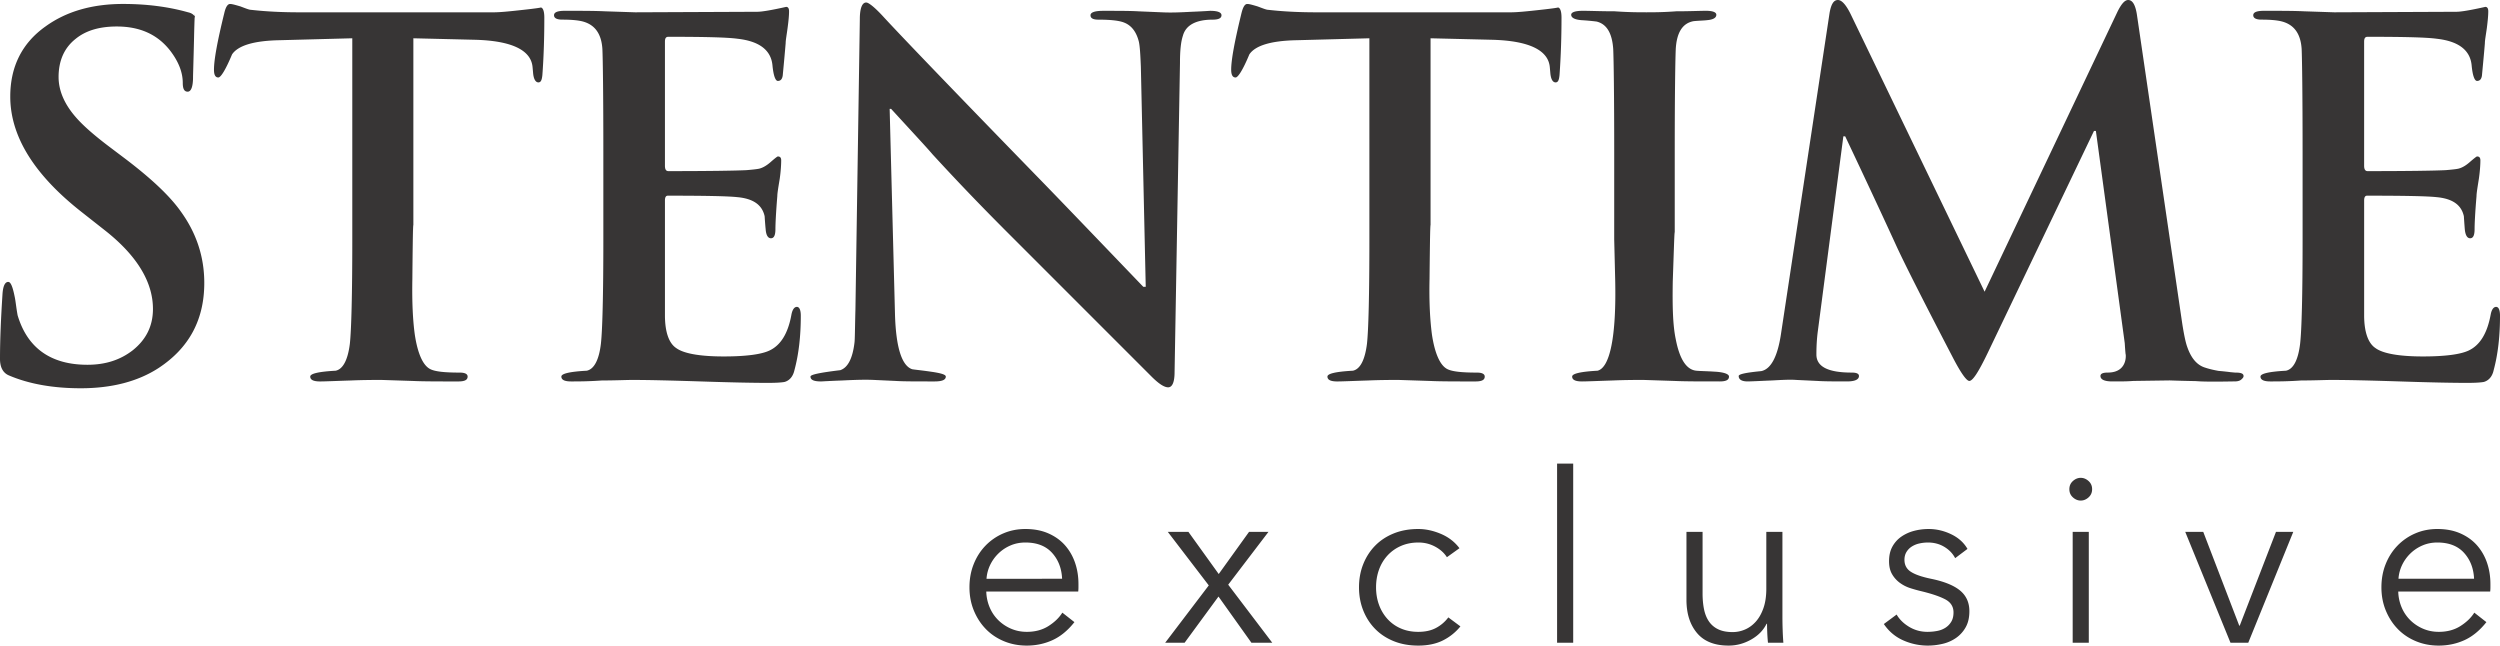 <svg xmlns="http://www.w3.org/2000/svg" style="isolation:isolate" viewBox="151.152 227.968 539.586 139.341" width="539.586" height="139.341"><path d="M364.077 352.886a8.1 8.1 0 0 1 .767-2.941 8.7 8.7 0 0 1 1.79-2.506 8.5 8.5 0 0 1 2.608-1.738q1.483-.64 3.222-.64 3.733 0 5.754 2.225t2.173 5.6zm19.101-3.478q-.742-2.148-2.173-3.759t-3.58-2.557-4.961-.946q-2.557 0-4.756.946a11.8 11.8 0 0 0-3.836 2.634q-1.636 1.688-2.557 3.989-.92 2.301-.92 5.012 0 2.712.946 5.012.945 2.301 2.583 3.989 1.635 1.687 3.912 2.634 2.275.946 4.935.946 2.966 0 5.549-1.176t4.73-3.887l-2.608-2.046q-1.023 1.638-2.991 2.89-1.97 1.253-4.68 1.253-1.841 0-3.426-.691a8.9 8.9 0 0 1-2.762-1.866 8.5 8.5 0 0 1-1.841-2.762 9.3 9.3 0 0 1-.716-3.375h19.843q.05-.46.051-.87v-.767q0-2.454-.742-4.603m19.459 17.286h4.194l7.313-9.972 7.109 9.972h4.5l-9.512-12.529 8.694-11.405h-4.194l-6.546 9.103-6.546-9.103H403.2l8.847 11.558zm63.518-20.405q-1.534-2.045-4.015-3.094t-4.884-1.049q-2.915 0-5.267.946-2.353.947-4.015 2.634-1.662 1.688-2.582 3.989-.921 2.301-.921 5.012 0 2.712.921 5.012.92 2.301 2.582 3.989t4.015 2.634q2.352.946 5.267.946 3.12 0 5.345-1.125a11.4 11.4 0 0 0 3.759-3.018l-2.609-1.943a7.95 7.95 0 0 1-2.608 2.25q-1.585.87-3.887.87-2.097 0-3.784-.742a8.3 8.3 0 0 1-2.864-2.046 9.2 9.2 0 0 1-1.816-3.042q-.639-1.739-.639-3.785 0-2.045.639-3.81a9 9 0 0 1 1.841-3.068 8.6 8.6 0 0 1 2.89-2.046q1.687-.741 3.784-.742 1.944 0 3.606.895 1.66.896 2.531 2.276zm24.548-18.258h-3.478v38.663h3.478zm45.362 38.663a55 55 0 0 1-.153-2.761 76 76 0 0 1-.051-2.506V342.76h-3.478v12.274q0 2.404-.614 4.168t-1.636 2.915q-1.024 1.151-2.327 1.713a6.7 6.7 0 0 1-2.685.563q-1.893 0-3.145-.614a5 5 0 0 1-1.995-1.713q-.742-1.1-1.048-2.634-.308-1.535-.307-3.426V342.76h-3.478v14.678q0 4.45 2.276 7.159 2.275 2.712 6.828 2.711 2.556 0 4.858-1.304t3.324-3.401h.103q0 .767.051 1.943t.153 2.148zm39.737-20.252q-1.177-2.044-3.529-3.171-2.352-1.124-4.858-1.125-1.637 0-3.171.409a8.6 8.6 0 0 0-2.736 1.253 6.3 6.3 0 0 0-1.918 2.148q-.716 1.304-.716 3.146 0 1.688.665 2.812a6.1 6.1 0 0 0 1.688 1.867 7.8 7.8 0 0 0 2.224 1.125q1.202.384 2.276.639 3.426.819 5.242 1.765t1.816 2.838q0 1.177-.461 1.969a3.9 3.9 0 0 1-1.227 1.304 4.9 4.9 0 0 1-1.79.716q-1.023.205-2.148.205-2.148 0-3.938-1.074-1.79-1.073-2.71-2.66l-2.762 2.046q1.636 2.404 4.194 3.529a13 13 0 0 0 5.267 1.125q1.637 0 3.248-.384a8.4 8.4 0 0 0 2.889-1.278 6.9 6.9 0 0 0 2.071-2.302q.793-1.406.793-3.452 0-2.812-2.02-4.474t-6.265-2.532q-2.966-.613-4.347-1.509-1.38-.894-1.381-2.582 0-.971.435-1.688a3.6 3.6 0 0 1 1.151-1.176 5 5 0 0 1 1.636-.665 8.5 8.5 0 0 1 1.841-.205q1.994 0 3.555.946 1.559.947 2.327 2.43zm26.184-3.682h-3.479v23.934h3.479zm-.052-10.97q-.766-.69-1.687-.69-.92 0-1.688.69t-.767 1.765q0 1.073.767 1.764.767.69 1.688.69t1.687-.69q.768-.69.768-1.764t-.768-1.765m44.187 10.97h-3.734l-7.824 20.252h-.104l-7.772-20.252H622.8l9.768 23.934h3.836zm22.706 10.126a8.1 8.1 0 0 1 .767-2.941 8.7 8.7 0 0 1 1.79-2.506 8.5 8.5 0 0 1 2.608-1.738q1.484-.64 3.222-.64 3.733 0 5.754 2.225t2.173 5.6zm19.101-3.478q-.742-2.148-2.173-3.759t-3.58-2.557-4.961-.946q-2.557 0-4.756.946a11.8 11.8 0 0 0-3.836 2.634q-1.636 1.688-2.557 3.989-.92 2.301-.92 5.012-.001 2.712.946 5.012.945 2.301 2.583 3.989 1.636 1.687 3.912 2.634t4.935.946q2.966 0 5.549-1.176 2.582-1.176 4.731-3.887l-2.609-2.046q-1.023 1.638-2.991 2.89-1.97 1.253-4.68 1.253-1.841 0-3.427-.691a8.9 8.9 0 0 1-2.761-1.866 8.5 8.5 0 0 1-1.841-2.762 9.3 9.3 0 0 1-.716-3.375h19.843q.05-.46.051-.87v-.767q0-2.454-.742-4.603m-534.775-40.382c-1.367-.532-2.001-1.81-2.001-3.597 0-4.244.214-8.894.53-13.856.104-1.808.522-2.759 1.252-2.759.533 0 .959 1.055 1.381 3.169.21.952.31 2.218.634 4.017 2.102 7.089 7.169 10.698 15.074 10.698 3.909 0 7.069-1.05 9.719-3.08 2.943-2.328 4.422-5.278 4.422-8.977 0-5.827-3.486-11.539-10.341-16.933l-4.855-3.821c-10.433-8.134-15.602-16.492-15.602-25.073 0-6.444 2.528-11.53 7.594-15.129 4.531-3.28 10.13-4.865 16.766-4.865 4.757 0 9.491.524 14.028 1.803.946.205 1.482.731 1.482 1.26 0-1.897-.101-.413-.207 4.451-.116 4.963-.214 7.725-.214 8.252 0 2.119-.427 3.168-1.159 3.168-.744 0-1.058-.629-1.058-1.896 0-2.337-.951-4.66-2.738-6.987-2.742-3.499-6.551-5.186-11.5-5.186-3.693 0-6.645.848-8.862 2.649-2.425 1.906-3.702 4.656-3.702 8.252 0 2.964 1.277 5.919 3.809 8.78 1.576 1.795 4.007 3.918 7.377 6.449l2.952 2.227c5.604 4.228 9.715 8.04 12.142 11.435 3.48 4.749 5.166 9.937 5.166 15.556 0 7.936-3.269 14.056-9.919 18.402-4.429 2.858-10.019 4.332-16.765 4.332-6.016 0-11.179-.945-15.405-2.741m74.034-72.798-15.712.417c-5.592.11-8.971 1.168-10.242 3.068-1.37 3.288-2.422 4.974-2.956 4.974-.628 0-.942-.529-.942-1.686 0-2.122.732-6.136 2.217-12.173.311-1.376.744-2.007 1.263-2.007.418 0 1.156.214 2.219.524 1.159.434 1.897.743 2.316.743 3.692.42 7.273.535 10.545.535h41.77c1.476 0 3.58-.217 6.434-.535 2.854-.309 4.117-.52 3.702-.52.513 0 .835.731.835 2.218 0 4.014-.109 8.147-.42 12.372-.108 1.064-.314 1.591-.857 1.591-.619 0-1.052-.747-1.153-2.111l-.106-1.169c-.318-3.705-4.53-5.714-12.437-5.92l-13.293-.321v43.381c0-6.039-.112-3.176-.216 8.566-.095 4.98.104 8.988.534 12.063.628 4.118 1.792 6.666 3.372 7.415 1.061.527 3.163.732 6.334.732 1.156 0 1.686.33 1.686.858 0 .726-.631 1.051-2.003 1.051-4.328 0-7.597 0-9.819-.105l-6.749-.22c-1.574 0-3.788 0-6.639.117-3.275.103-5.489.208-6.646.208-1.372 0-2.113-.325-2.113-1.051 0-.633 1.794-1.063 5.484-1.266 1.579-.324 2.635-2.328 3.067-5.822.318-2.973.525-10.489.525-22.546zm54.186 24.762c0-12.702-.104-20.215-.204-22.434-.208-3.387-1.696-5.394-4.538-6.027-.952-.208-2.327-.326-4.111-.326-1.17 0-1.791-.319-1.791-.947 0-.633.736-.957 2.316-.957 3.586 0 6.428 0 8.651.107l6.541.217 26.358-.115c.96 0 2.952-.324 6.233-1.056.423 0 .628.327.628.954 0 .85-.101 2.002-.317 3.598-.208 1.585-.415 2.641-.415 3.28-.118 1.373-.317 3.707-.634 6.989-.115.729-.418 1.16-1.059 1.16-.517 0-.95-1.16-1.158-3.392-.326-3.277-2.851-5.176-7.487-5.706-2.323-.319-7.282-.428-14.979-.428-.525 0-.739.321-.739 1.061v26.772c0 .743.214 1.16.739 1.16 9.063 0 14.662-.098 16.876-.211 1.266-.105 2.211-.206 2.739-.321.847-.212 1.692-.741 2.525-1.484.845-.737 1.375-1.151 1.484-1.151.531 0 .727.309.727.842 0 .951-.086 2.325-.305 3.909-.312 1.906-.531 3.185-.531 3.812-.314 3.815-.408 6.137-.408 7.089 0 1.385-.321 2.007-.967 2.007-.622 0-1.052-.622-1.147-2.007 0 0-.104-.952-.214-2.748-.536-2.435-2.43-3.808-5.918-4.121-1.989-.22-7.063-.316-14.971-.316-.415 0-.629.316-.629 1.051v24.75c0 3.6.843 6.032 2.431 7.088 1.58 1.166 5.054 1.811 10.228 1.811 4.743 0 8.124-.428 9.911-1.282 2.434-1.151 4.013-3.698 4.743-7.814.216-1.058.637-1.602 1.162-1.602.527 0 .847.645.847 1.915 0 4.332-.429 8.239-1.372 11.744-.314 1.382-1.055 2.224-2.107 2.536-.536.111-1.684.209-3.586.209-3.276 0-8.128-.098-14.553-.313-6.547-.208-11.399-.324-14.665-.324-1.48 0-3.69.116-6.648.116-2.961.208-5.163.208-6.647.208-1.367 0-2.1-.324-2.1-1.05 0-.633 1.785-1.063 5.477-1.266 1.584-.324 2.647-2.329 3.056-5.822.324-2.863.528-10.385.528-22.547zm62.95 34.912c.213 7.095 1.476 11.001 3.693 11.751.531.104 1.796.208 4.004.527 2.217.315 3.269.627 3.269 1.063 0 .726-.839 1.05-2.421 1.05-4.005 0-6.749 0-8.332-.104l-4.745-.22c-2.102-.101-4.427 0-6.859.116-2.841.104-4.425.208-4.539.208-1.575 0-2.31-.324-2.31-1.05 0-.436 2.113-.859 6.431-1.382 1.581-.529 2.645-2.432 3.063-5.929.098-.642.098-3.062.207-7.186l.949-62.648c0-2.435.533-3.595 1.378-3.595.521 0 1.894 1.065 3.899 3.283 4.011 4.335 14.873 15.649 32.692 33.967 4.852 4.971 12.558 13.017 23.213 24.117h.525l-1.053-47.499c-.106-2.659-.216-4.448-.429-5.403-.53-2.114-1.58-3.499-3.162-4.123-1.055-.437-2.952-.642-5.587-.642-1.154 0-1.69-.319-1.69-.947 0-.633.943-.957 2.745-.957 3.275 0 5.797 0 7.596.107l5.163.217c1.998.098 4.01 0 6.23-.115 2.629-.102 3.993-.209 4.108-.209 1.58 0 2.43.324 2.43.957 0 .628-.634.947-1.902.947-3.589 0-5.803 1.168-6.432 3.49-.424 1.275-.626 3.178-.626 5.83l-1.167 66.76c0 2.225-.528 3.277-1.381 3.277-.842 0-2.001-.737-3.586-2.317l-32.167-32.174a525 525 0 0 1-15.081-15.764c-1.161-1.377-4.214-4.657-8.964-9.839h-.315zm102.387-59.674-15.682.417c-5.61.11-8.967 1.168-10.229 3.068-1.361 3.288-2.433 4.974-2.964 4.974-.622 0-.952-.529-.952-1.686 0-2.122.745-6.136 2.216-12.173.339-1.376.736-2.007 1.262-2.007.438 0 1.164.214 2.214.524 1.176.434 1.902.743 2.329.743 3.685.42 7.258.535 10.523.535h41.767c1.48 0 3.591-.217 6.446-.535 2.848-.309 4.111-.52 3.69-.52.524 0 .848.731.848 2.218 0 4.014-.127 8.147-.427 12.372-.104 1.064-.306 1.591-.848 1.591-.634 0-1.044-.747-1.147-2.111l-.104-1.169c-.324-3.705-4.556-5.714-12.46-5.92l-13.278-.321v43.381c0-6.039-.104-3.176-.219 8.566-.115 4.98.115 8.988.525 12.063.632 4.118 1.793 6.666 3.365 7.415 1.074.527 3.184.732 6.356.732 1.141 0 1.666.33 1.666.858 0 .726-.617 1.051-2.001 1.051-4.331 0-7.593 0-9.796-.105l-6.769-.22c-1.552 0-3.795 0-6.642.117-3.252.103-5.483.208-6.642.208-1.367 0-2.1-.325-2.1-1.051 0-.633 1.777-1.063 5.49-1.266 1.574-.324 2.606-2.328 3.044-5.822.324-2.973.519-10.489.519-22.546zm52.843 24.762c0-12.702-.115-20.215-.213-22.434-.231-3.387-1.373-5.394-3.586-5.937a51 51 0 0 0-3.264-.298c-1.481-.118-2.22-.535-2.22-1.168 0-.53.831-.854 2.52-.854 1.597 0 3.811.107 6.855.107 3.067.217 5.276.217 6.862.217 1.378 0 3.586 0 6.434-.217 2.837 0 5.069-.107 6.434-.107 1.482 0 2.22.324 2.22.854 0 .633-.622 1.05-2 1.168-.635.087-1.585.087-2.86.208-2.416.411-3.69 2.427-3.898 6.027-.104 2.435-.219 9.839-.219 22.434v18.618c0-3.692-.092-.638-.427 9.108-.086 5.278 0 9.411.646 12.47.842 4.359 2.323 6.571 4.423 6.791.956.092 2.219.092 3.908.203 2.11.103 3.16.535 3.16 1.063 0 .726-.634 1.05-2.001 1.05-4.214 0-7.478 0-9.709-.104l-6.734-.22c-1.597 0-3.811 0-6.648.116-3.276.104-5.483.208-6.654.208-1.366 0-2.104-.324-2.104-1.05 0-.633 1.793-1.063 5.482-1.266 2.63-.645 4.1-7.205 3.8-19.802l-.207-8.567zm148.576 0c0-12.702-.109-20.215-.202-22.434-.207-3.387-1.701-5.394-4.555-6.027-.94-.208-2.305-.326-4.122-.326-1.136 0-1.77-.319-1.77-.947 0-.633.726-.957 2.324-.957 3.568 0 6.422 0 8.636.107l6.539.217 26.36-.115c.963 0 2.952-.324 6.228-1.056.421 0 .639.327.639.954 0 .85-.104 2.002-.305 3.598-.219 1.585-.427 2.641-.427 3.28-.104 1.373-.323 3.707-.634 6.989-.104.729-.427 1.16-1.056 1.16-.53 0-.968-1.16-1.17-3.392-.323-3.277-2.854-5.176-7.484-5.706-2.317-.319-7.281-.428-14.967-.428-.531 0-.75.321-.75 1.061v26.772c0 .743.219 1.16.75 1.16 9.064 0 14.644-.098 16.864-.211 1.275-.105 2.232-.206 2.733-.321.865-.212 1.701-.741 2.531-1.484.859-.737 1.379-1.151 1.493-1.151.52 0 .721.309.721.842 0 .951-.092 2.325-.317 3.909-.299 1.906-.518 3.185-.518 3.812-.323 3.815-.416 6.137-.416 7.089 0 1.385-.311 2.007-.963 2.007-.611 0-1.037-.622-1.158-2.007 0 0-.081-.952-.196-2.748-.53-2.435-2.427-3.808-5.911-4.121-2.006-.22-7.063-.316-14.967-.316-.427 0-.646.316-.646 1.051v24.75c0 3.6.854 6.032 2.439 7.088 1.574 1.166 5.051 1.811 10.234 1.811 4.722 0 8.101-.428 9.894-1.282 2.433-1.151 4.008-3.698 4.757-7.814.207-1.058.633-1.602 1.159-1.602.53 0 .842.645.842 1.915 0 4.332-.427 8.239-1.368 11.744-.299 1.382-1.06 2.224-2.103 2.536-.531.111-1.701.209-3.587.209-3.274 0-8.147-.098-14.558-.313-6.538-.208-11.388-.324-14.657-.324-1.487 0-3.678.116-6.642.116-2.963.208-5.183.208-6.653.208-1.366 0-2.128-.324-2.128-1.05 0-.633 1.805-1.063 5.495-1.266 1.597-.324 2.641-2.329 3.056-5.822.334-2.863.536-10.385.536-22.547zm-12.742 48.134c0-.514-.524-.74-1.701-.74-.336 0-.69-.063-1.032-.08-.594-.08-1.28-.159-2.072-.235-.201-.011-.41-.037-.616-.056-.933-.168-1.872-.369-2.813-.682-1.792-.525-3.055-2.018-3.909-4.451-.426-1.162-.836-3.279-1.263-6.252l-9.593-65.373c-.324-2.221-.958-3.287-1.909-3.287-.732 0-1.47.851-2.306 2.539l-28.679 60.42-28.794-59.672c-1.061-2.221-2.024-3.287-2.866-3.287-.939 0-1.469.957-1.793 2.754L535.6 299.71c-.732 5.189-2.208 7.943-4.33 8.359-3.264.315-4.849.645-4.849 1.055 0 .742.639 1.168 1.908 1.168.94 0 2.629-.104 5.27-.207 2.208-.117 3.909-.219 5.172-.117l4.63.22c1.585.104 3.69.104 6.446.104 1.677 0 2.531-.426 2.531-1.168 0-.514-.542-.74-1.586-.74-5.068 0-7.599-1.262-7.599-3.912 0-1.69.092-3.387.3-4.967l5.517-42.111h.399c6.013 12.687 9.617 20.535 10.972 23.49 1.689 3.699 5.69 11.623 12.137 24.015 1.792 3.485 3.067 5.289 3.678 5.289.755 0 2.018-2.009 3.915-5.933l22.993-48.026h.41l6.231 45.817c.053.844.105 1.699.197 2.514-.119-1.059.968 3.824-3.87 3.824-1.034 0-1.571.226-1.571.74 0 .742.846 1.168 2.508 1.168 2.73 0 3.072 0 4.643-.104l7.787-.111q2.654.094 5.584.145.588.039 1.173.07c2.616.103 6.369 0 7.3 0 .819 0 1.273-.234 1.56-.566.196-.17.331-.362.331-.602" fill="#373535"/></svg>